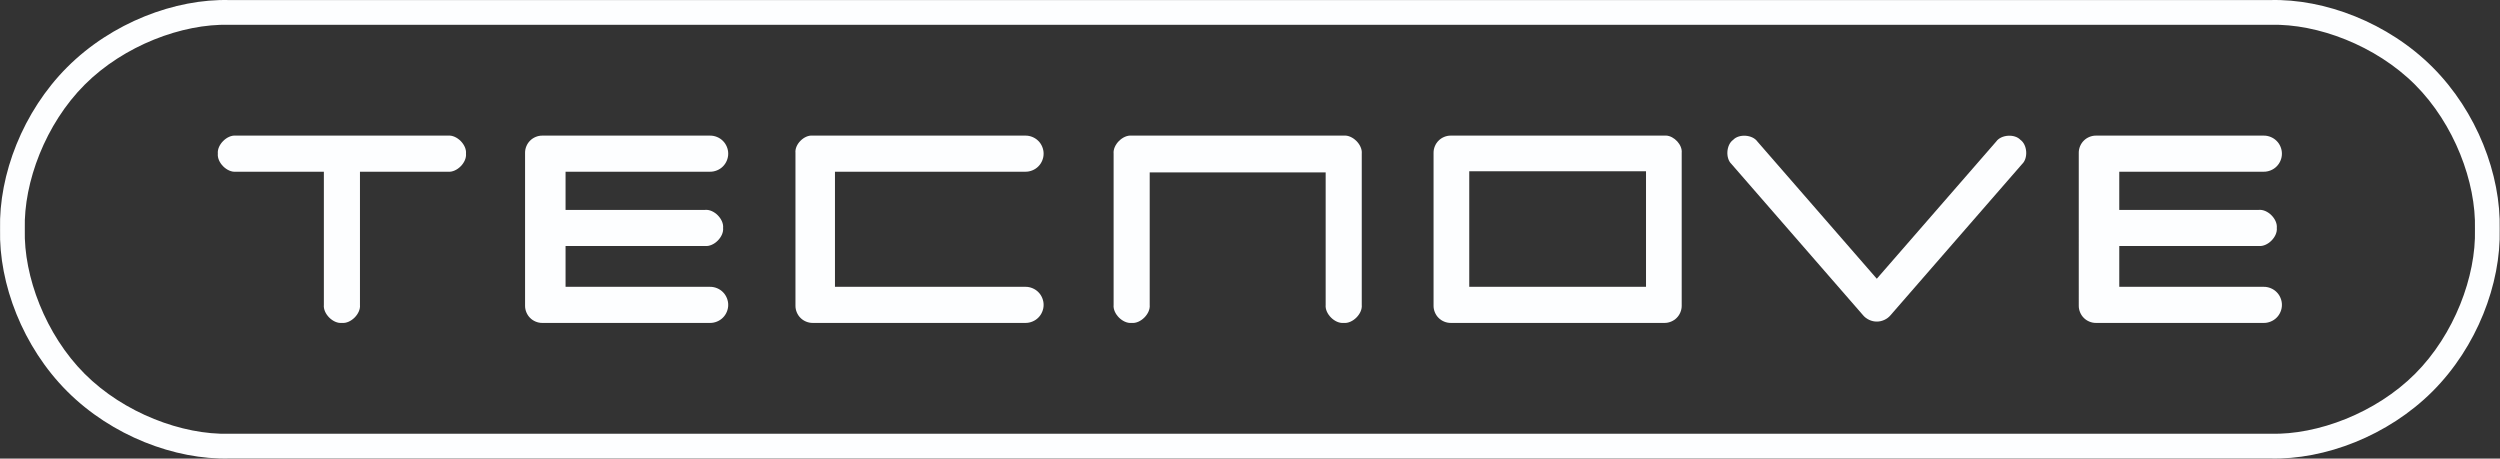 <?xml version="1.0" encoding="UTF-8" standalone="no"?>
<svg
   xmlns:dc="http://purl.org/dc/elements/1.1/"
   xmlns:cc="http://creativecommons.org/ns#"
   xmlns:rdf="http://www.w3.org/1999/02/22-rdf-syntax-ns#"
   xmlns:svg="http://www.w3.org/2000/svg"
   xmlns="http://www.w3.org/2000/svg"
   xmlns:sodipodi="http://sodipodi.sourceforge.net/DTD/sodipodi-0.dtd"
   xmlns:inkscape="http://www.inkscape.org/namespaces/inkscape"
   width="750pt"
   height="137.576pt"
   viewBox="0 0 750 137.576"
   overflow="visible"
   version="1.1"
   id="svg20"
   sodipodi:docname="TECNOVE 2.1.svg"
   style="overflow:visible"
   inkscape:version="0.92.4 (5da689c313, 2019-01-14)">
  <rect x="0" y="0" width="750" height="137.576" fill="#333333" stroke="none"/>
  <defs
     id="defs24">
    <clipPath
       clipPathUnits="userSpaceOnUse"
       id="clipPath1654">
      <path
         d="M 0,1417.32 H 1417.32 V 0 H 0 Z"
         id="path1652"
         inkscape:connector-curvature="0" />
    </clipPath>
    <clipPath
       clipPathUnits="userSpaceOnUse"
       id="clipPath18-1">
      <path
         d="M 0,1417.32 H 1417.32 V 0 H 0 Z"
         id="path16-1"
         inkscape:connector-curvature="0" />
    </clipPath>
    <clipPath
       clipPathUnits="userSpaceOnUse"
       id="clipPath74-7">
      <path
         d="M 0,1417.32 H 1417.32 V 0 H 0 Z"
         id="path72-7"
         inkscape:connector-curvature="0" />
    </clipPath>
    <clipPath
       clipPathUnits="userSpaceOnUse"
       id="clipPath138-1">
      <path
         d="M 0,1417.32 H 1417.32 V 0 H 0 Z"
         id="path136-9"
         inkscape:connector-curvature="0" />
    </clipPath>
  </defs>
  <sodipodi:namedview
     pagecolor="#ffffff"
     bordercolor="#666666"
     borderopacity="1"
     objecttolerance="10"
     gridtolerance="10"
     guidetolerance="10"
     inkscape:pageopacity="0"
     inkscape:pageshadow="2"
     inkscape:window-width="1920"
     inkscape:window-height="1057"
     id="namedview22"
     showgrid="false"
     inkscape:zoom="0.81802549"
     inkscape:cx="425.36862"
     inkscape:cy="-27.599905"
     inkscape:window-x="-8"
     inkscape:window-y="-8"
     inkscape:window-maximized="1"
     inkscape:current-layer="svg20" />
  <g
     id="g1026"
     transform="matrix(0.99,0,0,0.99,3.713,3.713)"
     style="fill:#fdfeff;fill-opacity:1">
    <path
       style="color:#000000;font-style:normal;font-variant:normal;font-weight:normal;font-stretch:normal;font-size:medium;line-height:normal;font-family:sans-serif;font-variant-ligatures:normal;font-variant-position:normal;font-variant-caps:normal;font-variant-numeric:normal;font-variant-alternates:normal;font-feature-settings:normal;text-indent:0;text-align:start;text-decoration:none;text-decoration-line:none;text-decoration-style:solid;text-decoration-color:#000000;letter-spacing:normal;word-spacing:normal;text-transform:none;writing-mode:lr-tb;direction:ltr;text-orientation:mixed;dominant-baseline:auto;baseline-shift:baseline;text-anchor:start;white-space:normal;shape-padding:0;clip-rule:nonzero;display:inline;overflow:visible;visibility:visible;opacity:1;isolation:auto;mix-blend-mode:normal;color-interpolation:sRGB;color-interpolation-filters:linearRGB;solid-color:#000000;solid-opacity:1;vector-effect:none;fill:#fdfeff;fill-opacity:1;fill-rule:nonzero;stroke:none;stroke-width:7.5;stroke-linecap:butt;stroke-linejoin:miter;stroke-miterlimit:4;stroke-dasharray:none;stroke-dashoffset:0;stroke-opacity:1;color-rendering:auto;image-rendering:auto;shape-rendering:auto;text-rendering:auto;enable-background:accumulate"
       d="M 65.824,-3.732 C 49.284,-4.172 30.108,3.115 16.611,16.611 3.141,30.081 -4.137,49.207 -3.729,65.725 -4.137,82.242 3.141,101.37 16.611,114.84 c 13.497,13.496 32.673,20.782 49.213,20.342 l -0.1,0.002 H 684.275 l -0.1,-0.002 c 16.54,0.44 35.716,-6.845 49.213,-20.342 13.47,-13.47 20.748,-32.597 20.34,-49.115 0.408,-16.518 -6.87,-35.643 -20.34,-49.113 C 719.892,3.115 700.716,-4.172 684.176,-3.732 Z M 65.625,3.766 l 0.051,0.002 H 684.324 l 0.051,-0.002 c 14.114,-0.375 31.813,6.251 43.711,18.148 11.898,11.898 18.524,29.597 18.148,43.711 l -0.002,0.1 0.002,0.1 c 0.375,14.114 -6.251,31.815 -18.148,43.713 -11.898,11.898 -29.597,18.524 -43.711,18.148 l -0.051,-0.002 H 65.676 l -0.051,0.002 C 51.511,128.061 33.812,121.435 21.914,109.537 10.016,97.639 3.39,79.938 3.766,65.824 l 0.002,-0.1 L 3.766,65.625 C 3.39,51.511 10.016,33.812 21.914,21.914 33.812,10.016 51.511,3.39 65.625,3.766 Z"
       id="path14"
       inkscape:connector-curvature="0" />
    <path
       inkscape:connector-curvature="0"
       style="fill:#fdfeff;fill-opacity:1;stroke:none;stroke-width:0.239"
       id="path2"
       d="m 601.163,39.133 c 1.484,-2.1 5.575,-2.384 7.335,-0.509 2.1,1.484 2.384,5.575 0.509,7.335 l -39.906,45.856 c -0.976,1.161 -2.609,1.905 -4.125,1.879 -1.517,0.026 -3.149,-0.717 -4.125,-1.879 l -39.906,-45.856 c -1.875,-1.76 -1.591,-5.851 0.509,-7.335 1.76,-1.875 5.851,-1.591 7.335,0.509 l 36.188,41.583 z" />
    <path
       id="path4"
       transform="scale(0.75)"
       d="m 668.186,49.779 c -0.216,-0.01 -0.429,-0.006 -0.643,0.016 h -86.396 c -1.773,-0.024 -3.665,0.761 -4.902,2.031 -1.271,1.237 -2.053,3.129 -2.029,4.902 v 61.811 c -0.024,1.773 0.759,3.665 2.029,4.902 1.237,1.271 3.129,2.053 4.902,2.029 h 86.396 c 1.773,0.024 3.663,-0.759 4.9,-2.029 1.271,-1.237 2.055,-3.129 2.031,-4.902 V 56.729 c 0.324,-3.198 -3.055,-6.797 -6.289,-6.949 z m -79.553,14.42 h 71.424 v 46.689 h -71.424 z"
       style="fill:#fdfeff;fill-opacity:1;stroke:none;stroke-width:0.318"
       inkscape:connector-curvature="0" />
    <path
       inkscape:connector-curvature="0"
       style="fill:#fdfeff;fill-opacity:1;stroke:none;stroke-width:0.239"
       id="path6"
       d="m 67.731,37.347 c -2.691,-0.273 -5.741,2.778 -5.468,5.468 -0.273,2.691 2.778,5.741 5.468,5.469 h 26.661 v 40.351 c -0.273,2.691 2.778,5.741 5.469,5.468 2.691,0.273 5.741,-2.778 5.469,-5.468 V 48.284 h 26.661 c 2.691,0.273 5.741,-2.778 5.468,-5.469 0.273,-2.691 -2.778,-5.741 -5.468,-5.468 z" />
    <path
       inkscape:connector-curvature="0"
       style="fill:#fdfeff;fill-opacity:1;stroke:none;stroke-width:0.239"
       id="path8"
       d="m 397.967,88.635 c -0.273,2.691 2.778,5.741 5.468,5.468 2.691,0.273 5.741,-2.778 5.469,-5.468 V 42.815 c 0.273,-2.691 -2.778,-5.741 -5.469,-5.468 h -64.258 c -2.691,-0.273 -5.741,2.778 -5.469,5.468 v 45.82 c -0.273,2.691 2.778,5.741 5.469,5.468 2.691,0.273 5.741,-2.778 5.468,-5.468 V 48.498 h 53.321 z" />
    <path
       inkscape:connector-curvature="0"
       style="fill:#fdfeff;fill-opacity:1;stroke:none;stroke-width:0.239"
       id="path10"
       d="m 682.269,48.284 h -43.817 v 11.573 h 42.27 c 2.691,-0.273 5.741,2.778 5.469,5.469 0.273,2.691 -2.778,5.741 -5.469,5.468 H 638.452 V 83.167 h 43.817 c 1.399,-0.019 2.891,0.599 3.867,1.602 1.002,0.976 1.62,2.468 1.602,3.867 0.019,1.399 -0.599,2.891 -1.602,3.867 -0.976,1.002 -2.468,1.62 -3.867,1.601 H 631.378 c -1.33,0.018 -2.748,-0.57 -3.676,-1.523 -0.953,-0.928 -1.54,-2.346 -1.523,-3.676 V 42.546 c -0.018,-1.33 0.57,-2.748 1.523,-3.676 0.928,-0.953 2.346,-1.54 3.676,-1.523 h 50.89 c 1.399,-0.019 2.891,0.599 3.867,1.601 1.002,0.976 1.621,2.468 1.602,3.867 0.019,1.399 -0.599,2.891 -1.602,3.867 -0.976,1.002 -2.468,1.62 -3.867,1.602 z" />
    <path
       inkscape:connector-curvature="0"
       style="fill:#fdfeff;fill-opacity:1;stroke:none;stroke-width:0.239"
       id="path12"
       d="m 211.449,48.284 h -43.817 v 11.573 h 42.27 c 2.691,-0.273 5.741,2.778 5.469,5.469 0.273,2.691 -2.778,5.741 -5.469,5.468 H 167.632 V 83.167 h 43.817 c 1.399,-0.019 2.891,0.599 3.867,1.602 1.002,0.976 1.62,2.468 1.602,3.867 0.019,1.399 -0.599,2.891 -1.602,3.867 -0.976,1.002 -2.468,1.62 -3.867,1.601 h -50.89 c -1.33,0.018 -2.748,-0.57 -3.676,-1.523 -0.953,-0.928 -1.54,-2.346 -1.523,-3.676 V 42.546 c -0.018,-1.33 0.57,-2.748 1.523,-3.676 0.928,-0.953 2.346,-1.54 3.676,-1.523 h 50.89 c 1.399,-0.019 2.891,0.599 3.867,1.601 1.002,0.976 1.621,2.468 1.602,3.867 0.019,1.399 -0.599,2.891 -1.602,3.867 -0.976,1.002 -2.468,1.62 -3.867,1.602 z" />
    <path
       inkscape:connector-curvature="0"
       style="fill:#fdfeff;fill-opacity:1;stroke:none;stroke-width:0.239"
       id="path16"
       d="m 307.025,48.284 h -57.756 57.756 c 1.399,0.019 2.891,-0.599 3.867,-1.602 1.002,-0.976 1.62,-2.468 1.602,-3.867 0.019,-1.399 -0.599,-2.891 -1.602,-3.867 -0.976,-1.002 -2.468,-1.62 -3.867,-1.601 h -64.527 c -2.558,-0.259 -5.458,2.641 -5.199,5.199 v 46.359 c -0.018,1.33 0.57,2.748 1.523,3.676 0.928,0.953 2.346,1.54 3.676,1.523 h 64.527 c 1.399,0.019 2.891,-0.599 3.867,-1.601 1.002,-0.976 1.621,-2.468 1.602,-3.867 0.019,-1.399 -0.599,-2.891 -1.602,-3.867 -0.976,-1.002 -2.468,-1.62 -3.867,-1.602 H 249.269 V 48.284" />
  </g>
</svg>
